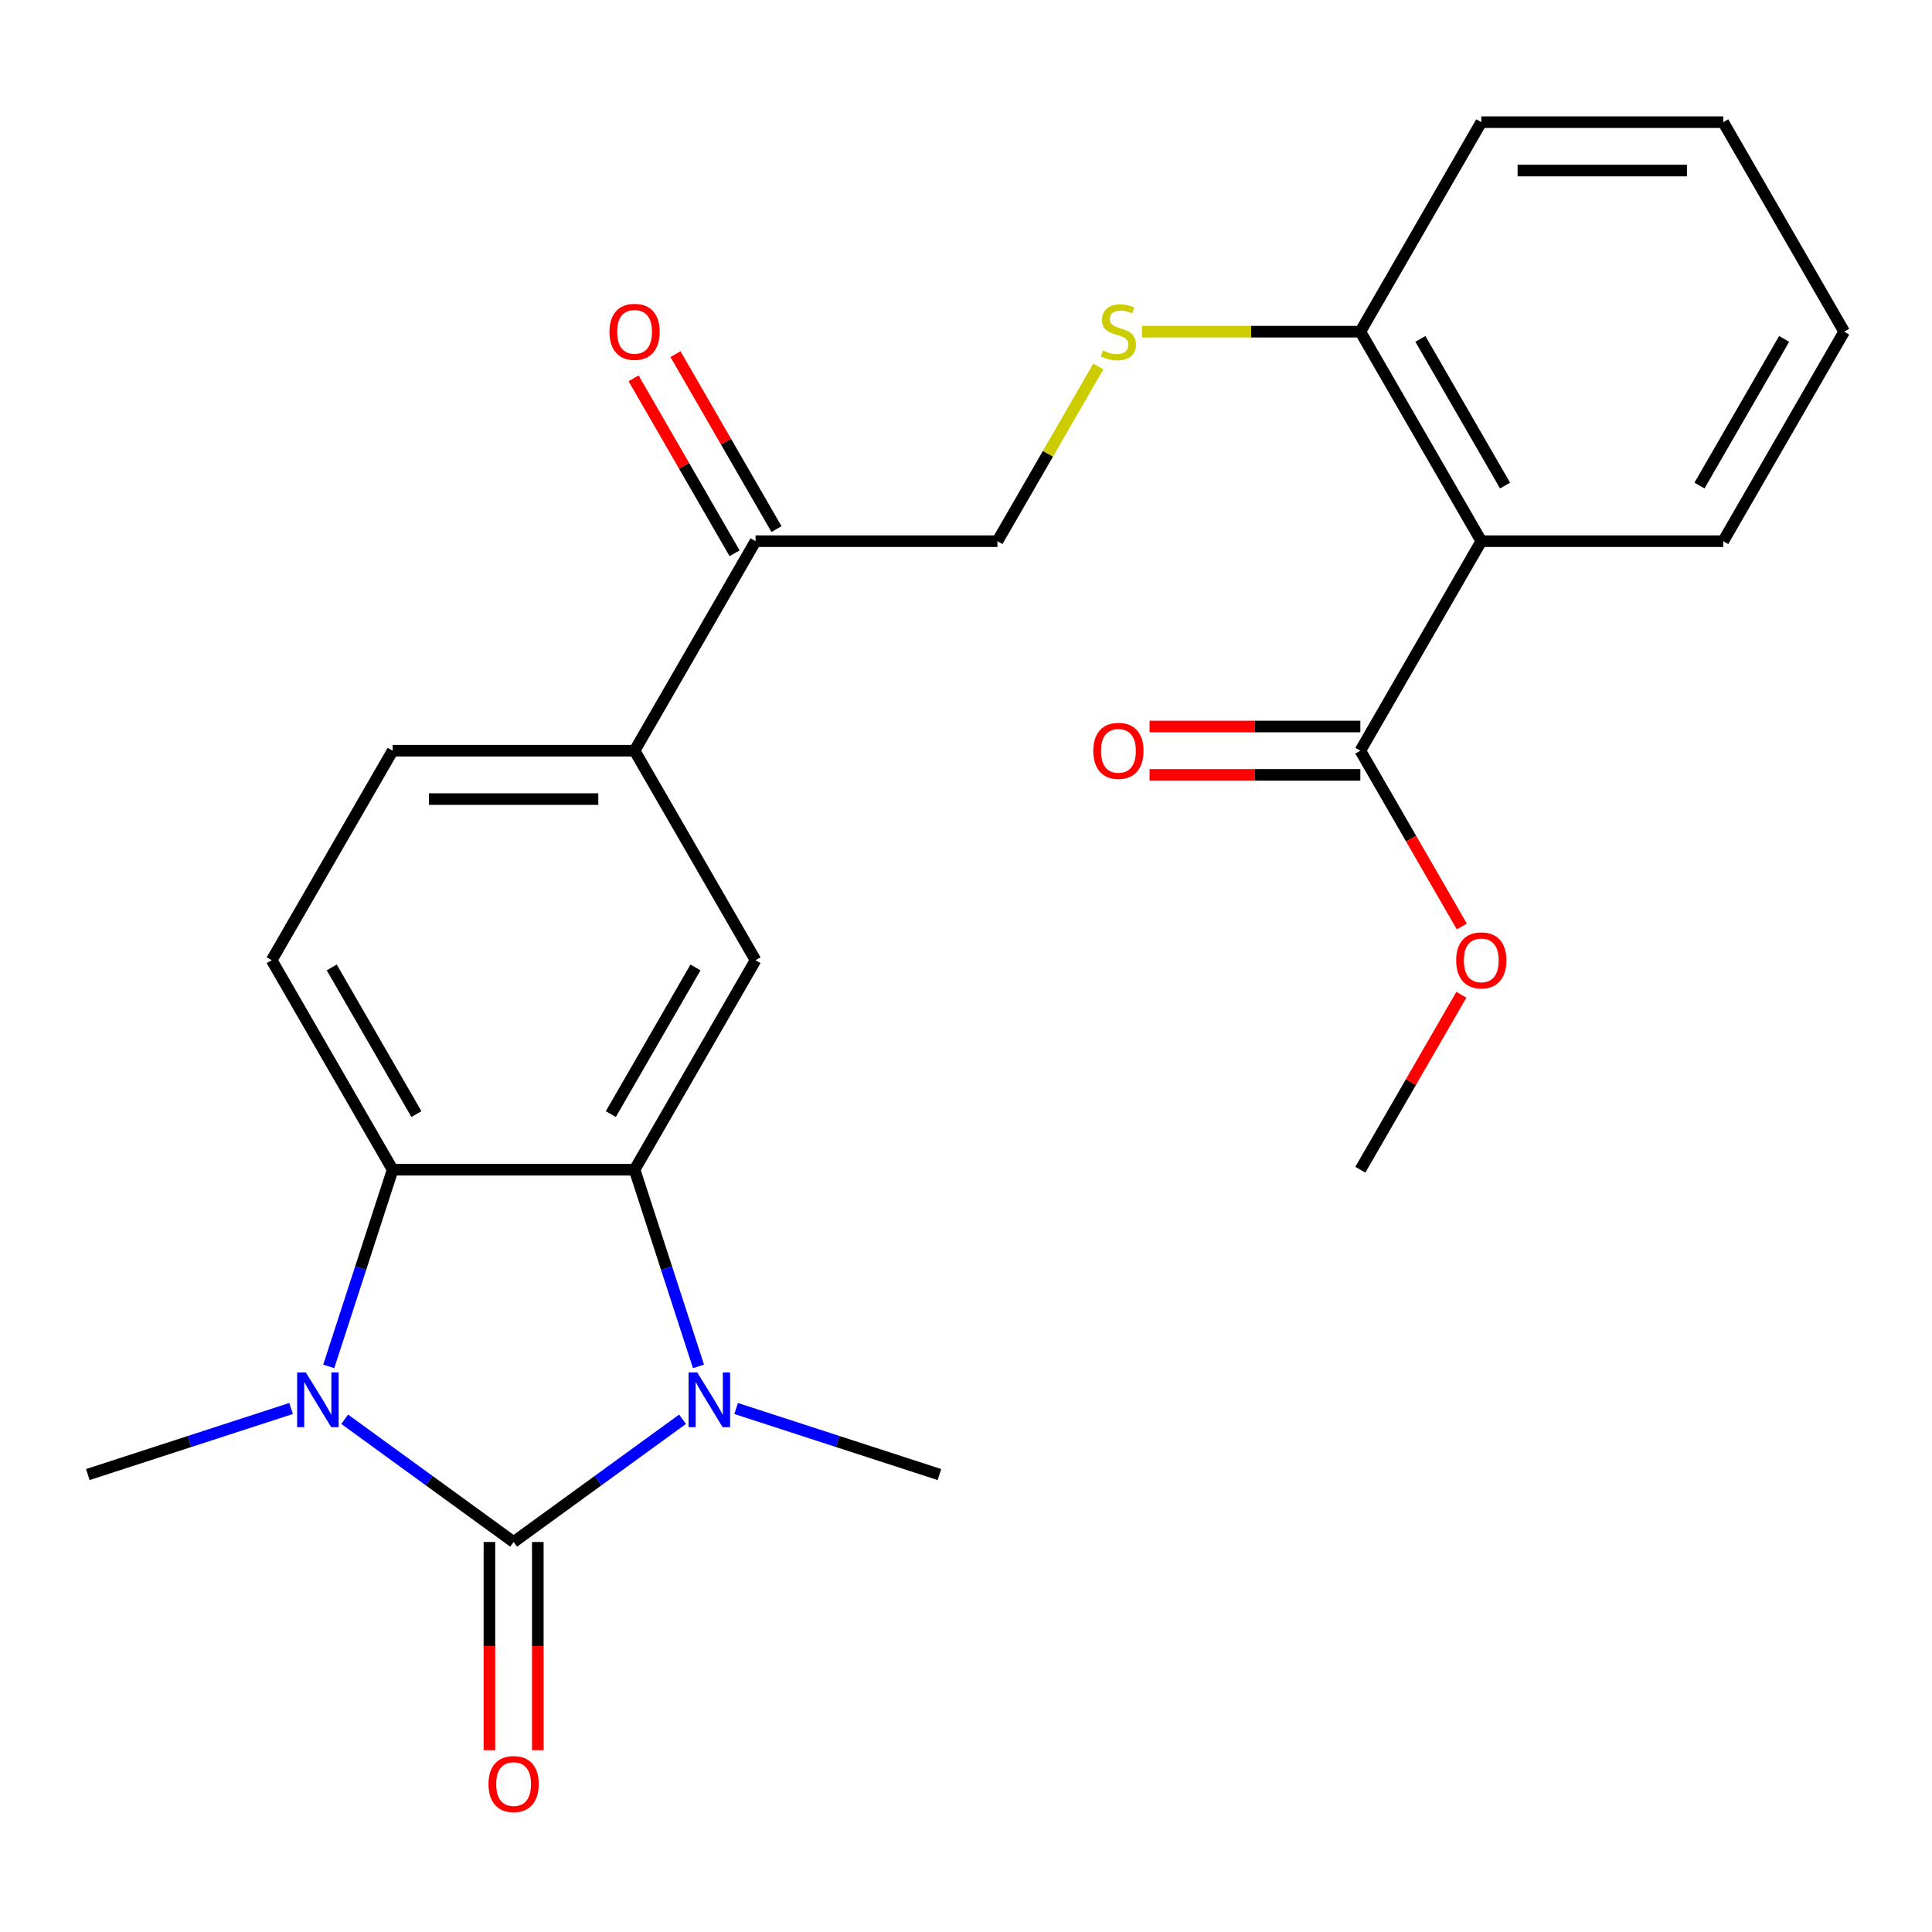 <?xml version='1.0' encoding='iso-8859-1'?>
<svg version='1.1' baseProfile='full'
              xmlns='http://www.w3.org/2000/svg'
                      xmlns:rdkit='http://www.rdkit.org/xml'
                      xmlns:xlink='http://www.w3.org/1999/xlink'
                  xml:space='preserve'
width='1000px' height='1000px' viewBox='0 0 1000 1000'>
<!-- END OF HEADER -->
<rect style='opacity:1.0;fill:#FFFFFF;stroke:none' width='1000' height='1000' x='0' y='0'> </rect>
<path class='bond-0' d='M 265.847,798.132 L 309.564,766.37' style='fill:none;fill-rule:evenodd;stroke:#000000;stroke-width:6px;stroke-linecap:butt;stroke-linejoin:miter;stroke-opacity:1' />
<path class='bond-0' d='M 309.564,766.37 L 353.28,734.608' style='fill:none;fill-rule:evenodd;stroke:#0000FF;stroke-width:6px;stroke-linecap:butt;stroke-linejoin:miter;stroke-opacity:1' />
<path class='bond-1' d='M 265.847,798.132 L 222.131,766.37' style='fill:none;fill-rule:evenodd;stroke:#000000;stroke-width:6px;stroke-linecap:butt;stroke-linejoin:miter;stroke-opacity:1' />
<path class='bond-1' d='M 222.131,766.37 L 178.414,734.608' style='fill:none;fill-rule:evenodd;stroke:#0000FF;stroke-width:6px;stroke-linecap:butt;stroke-linejoin:miter;stroke-opacity:1' />
<path class='bond-9' d='M 253.325,798.132 L 253.325,852.016' style='fill:none;fill-rule:evenodd;stroke:#000000;stroke-width:6px;stroke-linecap:butt;stroke-linejoin:miter;stroke-opacity:1' />
<path class='bond-9' d='M 253.325,852.016 L 253.325,905.899' style='fill:none;fill-rule:evenodd;stroke:#FF0000;stroke-width:6px;stroke-linecap:butt;stroke-linejoin:miter;stroke-opacity:1' />
<path class='bond-9' d='M 278.369,798.132 L 278.369,852.016' style='fill:none;fill-rule:evenodd;stroke:#000000;stroke-width:6px;stroke-linecap:butt;stroke-linejoin:miter;stroke-opacity:1' />
<path class='bond-9' d='M 278.369,852.016 L 278.369,905.899' style='fill:none;fill-rule:evenodd;stroke:#FF0000;stroke-width:6px;stroke-linecap:butt;stroke-linejoin:miter;stroke-opacity:1' />
<path class='bond-2' d='M 361.533,707.24 L 344.994,656.341' style='fill:none;fill-rule:evenodd;stroke:#0000FF;stroke-width:6px;stroke-linecap:butt;stroke-linejoin:miter;stroke-opacity:1' />
<path class='bond-2' d='M 344.994,656.341 L 328.456,605.441' style='fill:none;fill-rule:evenodd;stroke:#000000;stroke-width:6px;stroke-linecap:butt;stroke-linejoin:miter;stroke-opacity:1' />
<path class='bond-17' d='M 381.021,729.037 L 433.63,746.131' style='fill:none;fill-rule:evenodd;stroke:#0000FF;stroke-width:6px;stroke-linecap:butt;stroke-linejoin:miter;stroke-opacity:1' />
<path class='bond-17' d='M 433.63,746.131 L 486.24,763.225' style='fill:none;fill-rule:evenodd;stroke:#000000;stroke-width:6px;stroke-linecap:butt;stroke-linejoin:miter;stroke-opacity:1' />
<path class='bond-3' d='M 170.162,707.24 L 186.7,656.341' style='fill:none;fill-rule:evenodd;stroke:#0000FF;stroke-width:6px;stroke-linecap:butt;stroke-linejoin:miter;stroke-opacity:1' />
<path class='bond-3' d='M 186.7,656.341 L 203.238,605.441' style='fill:none;fill-rule:evenodd;stroke:#000000;stroke-width:6px;stroke-linecap:butt;stroke-linejoin:miter;stroke-opacity:1' />
<path class='bond-18' d='M 150.673,729.037 L 98.064,746.131' style='fill:none;fill-rule:evenodd;stroke:#0000FF;stroke-width:6px;stroke-linecap:butt;stroke-linejoin:miter;stroke-opacity:1' />
<path class='bond-18' d='M 98.064,746.131 L 45.455,763.225' style='fill:none;fill-rule:evenodd;stroke:#000000;stroke-width:6px;stroke-linecap:butt;stroke-linejoin:miter;stroke-opacity:1' />
<path class='bond-5' d='M 328.456,605.441 L 391.065,497' style='fill:none;fill-rule:evenodd;stroke:#000000;stroke-width:6px;stroke-linecap:butt;stroke-linejoin:miter;stroke-opacity:1' />
<path class='bond-5' d='M 316.159,576.653 L 359.985,500.744' style='fill:none;fill-rule:evenodd;stroke:#000000;stroke-width:6px;stroke-linecap:butt;stroke-linejoin:miter;stroke-opacity:1' />
<path class='bond-25' d='M 328.456,605.441 L 203.238,605.441' style='fill:none;fill-rule:evenodd;stroke:#000000;stroke-width:6px;stroke-linecap:butt;stroke-linejoin:miter;stroke-opacity:1' />
<path class='bond-8' d='M 203.238,605.441 L 140.629,497' style='fill:none;fill-rule:evenodd;stroke:#000000;stroke-width:6px;stroke-linecap:butt;stroke-linejoin:miter;stroke-opacity:1' />
<path class='bond-8' d='M 215.535,576.653 L 171.709,500.744' style='fill:none;fill-rule:evenodd;stroke:#000000;stroke-width:6px;stroke-linecap:butt;stroke-linejoin:miter;stroke-opacity:1' />
<path class='bond-4' d='M 766.719,280.116 L 704.11,171.674' style='fill:none;fill-rule:evenodd;stroke:#000000;stroke-width:6px;stroke-linecap:butt;stroke-linejoin:miter;stroke-opacity:1' />
<path class='bond-4' d='M 779.016,251.328 L 735.189,175.418' style='fill:none;fill-rule:evenodd;stroke:#000000;stroke-width:6px;stroke-linecap:butt;stroke-linejoin:miter;stroke-opacity:1' />
<path class='bond-6' d='M 766.719,280.116 L 704.11,388.558' style='fill:none;fill-rule:evenodd;stroke:#000000;stroke-width:6px;stroke-linecap:butt;stroke-linejoin:miter;stroke-opacity:1' />
<path class='bond-20' d='M 766.719,280.116 L 891.937,280.116' style='fill:none;fill-rule:evenodd;stroke:#000000;stroke-width:6px;stroke-linecap:butt;stroke-linejoin:miter;stroke-opacity:1' />
<path class='bond-7' d='M 391.065,497 L 328.456,388.558' style='fill:none;fill-rule:evenodd;stroke:#000000;stroke-width:6px;stroke-linecap:butt;stroke-linejoin:miter;stroke-opacity:1' />
<path class='bond-15' d='M 704.11,376.036 L 649.566,376.036' style='fill:none;fill-rule:evenodd;stroke:#000000;stroke-width:6px;stroke-linecap:butt;stroke-linejoin:miter;stroke-opacity:1' />
<path class='bond-15' d='M 649.566,376.036 L 595.022,376.036' style='fill:none;fill-rule:evenodd;stroke:#FF0000;stroke-width:6px;stroke-linecap:butt;stroke-linejoin:miter;stroke-opacity:1' />
<path class='bond-15' d='M 704.11,401.079 L 649.566,401.079' style='fill:none;fill-rule:evenodd;stroke:#000000;stroke-width:6px;stroke-linecap:butt;stroke-linejoin:miter;stroke-opacity:1' />
<path class='bond-15' d='M 649.566,401.079 L 595.022,401.079' style='fill:none;fill-rule:evenodd;stroke:#FF0000;stroke-width:6px;stroke-linecap:butt;stroke-linejoin:miter;stroke-opacity:1' />
<path class='bond-19' d='M 704.11,388.558 L 730.377,434.053' style='fill:none;fill-rule:evenodd;stroke:#000000;stroke-width:6px;stroke-linecap:butt;stroke-linejoin:miter;stroke-opacity:1' />
<path class='bond-19' d='M 730.377,434.053 L 756.644,479.549' style='fill:none;fill-rule:evenodd;stroke:#FF0000;stroke-width:6px;stroke-linecap:butt;stroke-linejoin:miter;stroke-opacity:1' />
<path class='bond-10' d='M 328.456,388.558 L 391.065,280.116' style='fill:none;fill-rule:evenodd;stroke:#000000;stroke-width:6px;stroke-linecap:butt;stroke-linejoin:miter;stroke-opacity:1' />
<path class='bond-26' d='M 328.456,388.558 L 203.238,388.558' style='fill:none;fill-rule:evenodd;stroke:#000000;stroke-width:6px;stroke-linecap:butt;stroke-linejoin:miter;stroke-opacity:1' />
<path class='bond-26' d='M 309.673,413.601 L 222.021,413.601' style='fill:none;fill-rule:evenodd;stroke:#000000;stroke-width:6px;stroke-linecap:butt;stroke-linejoin:miter;stroke-opacity:1' />
<path class='bond-13' d='M 140.629,497 L 203.238,388.558' style='fill:none;fill-rule:evenodd;stroke:#000000;stroke-width:6px;stroke-linecap:butt;stroke-linejoin:miter;stroke-opacity:1' />
<path class='bond-14' d='M 391.065,280.116 L 516.283,280.116' style='fill:none;fill-rule:evenodd;stroke:#000000;stroke-width:6px;stroke-linecap:butt;stroke-linejoin:miter;stroke-opacity:1' />
<path class='bond-16' d='M 401.909,273.855 L 375.769,228.579' style='fill:none;fill-rule:evenodd;stroke:#000000;stroke-width:6px;stroke-linecap:butt;stroke-linejoin:miter;stroke-opacity:1' />
<path class='bond-16' d='M 375.769,228.579 L 349.629,183.304' style='fill:none;fill-rule:evenodd;stroke:#FF0000;stroke-width:6px;stroke-linecap:butt;stroke-linejoin:miter;stroke-opacity:1' />
<path class='bond-16' d='M 380.221,286.377 L 354.081,241.101' style='fill:none;fill-rule:evenodd;stroke:#000000;stroke-width:6px;stroke-linecap:butt;stroke-linejoin:miter;stroke-opacity:1' />
<path class='bond-16' d='M 354.081,241.101 L 327.941,195.825' style='fill:none;fill-rule:evenodd;stroke:#FF0000;stroke-width:6px;stroke-linecap:butt;stroke-linejoin:miter;stroke-opacity:1' />
<path class='bond-11' d='M 568.494,189.684 L 542.388,234.9' style='fill:none;fill-rule:evenodd;stroke:#CCCC00;stroke-width:6px;stroke-linecap:butt;stroke-linejoin:miter;stroke-opacity:1' />
<path class='bond-11' d='M 542.388,234.9 L 516.283,280.116' style='fill:none;fill-rule:evenodd;stroke:#000000;stroke-width:6px;stroke-linecap:butt;stroke-linejoin:miter;stroke-opacity:1' />
<path class='bond-12' d='M 591.102,171.674 L 647.606,171.674' style='fill:none;fill-rule:evenodd;stroke:#CCCC00;stroke-width:6px;stroke-linecap:butt;stroke-linejoin:miter;stroke-opacity:1' />
<path class='bond-12' d='M 647.606,171.674 L 704.11,171.674' style='fill:none;fill-rule:evenodd;stroke:#000000;stroke-width:6px;stroke-linecap:butt;stroke-linejoin:miter;stroke-opacity:1' />
<path class='bond-21' d='M 704.11,171.674 L 766.719,63.232' style='fill:none;fill-rule:evenodd;stroke:#000000;stroke-width:6px;stroke-linecap:butt;stroke-linejoin:miter;stroke-opacity:1' />
<path class='bond-22' d='M 756.39,514.89 L 730.25,560.166' style='fill:none;fill-rule:evenodd;stroke:#FF0000;stroke-width:6px;stroke-linecap:butt;stroke-linejoin:miter;stroke-opacity:1' />
<path class='bond-22' d='M 730.25,560.166 L 704.11,605.441' style='fill:none;fill-rule:evenodd;stroke:#000000;stroke-width:6px;stroke-linecap:butt;stroke-linejoin:miter;stroke-opacity:1' />
<path class='bond-27' d='M 891.937,280.116 L 954.545,171.674' style='fill:none;fill-rule:evenodd;stroke:#000000;stroke-width:6px;stroke-linecap:butt;stroke-linejoin:miter;stroke-opacity:1' />
<path class='bond-27' d='M 879.639,251.328 L 923.466,175.418' style='fill:none;fill-rule:evenodd;stroke:#000000;stroke-width:6px;stroke-linecap:butt;stroke-linejoin:miter;stroke-opacity:1' />
<path class='bond-24' d='M 766.719,63.232 L 891.937,63.232' style='fill:none;fill-rule:evenodd;stroke:#000000;stroke-width:6px;stroke-linecap:butt;stroke-linejoin:miter;stroke-opacity:1' />
<path class='bond-24' d='M 785.501,88.276 L 873.154,88.276' style='fill:none;fill-rule:evenodd;stroke:#000000;stroke-width:6px;stroke-linecap:butt;stroke-linejoin:miter;stroke-opacity:1' />
<path class='bond-23' d='M 954.545,171.674 L 891.937,63.232' style='fill:none;fill-rule:evenodd;stroke:#000000;stroke-width:6px;stroke-linecap:butt;stroke-linejoin:miter;stroke-opacity:1' />
<path  class='atom-1' d='M 360.891 710.371
L 370.171 725.371
Q 371.091 726.851, 372.571 729.531
Q 374.051 732.211, 374.131 732.371
L 374.131 710.371
L 377.891 710.371
L 377.891 738.691
L 374.011 738.691
L 364.051 722.291
Q 362.891 720.371, 361.651 718.171
Q 360.451 715.971, 360.091 715.291
L 360.091 738.691
L 356.411 738.691
L 356.411 710.371
L 360.891 710.371
' fill='#0000FF'/>
<path  class='atom-2' d='M 158.284 710.371
L 167.564 725.371
Q 168.484 726.851, 169.964 729.531
Q 171.444 732.211, 171.524 732.371
L 171.524 710.371
L 175.284 710.371
L 175.284 738.691
L 171.404 738.691
L 161.444 722.291
Q 160.284 720.371, 159.044 718.171
Q 157.844 715.971, 157.484 715.291
L 157.484 738.691
L 153.804 738.691
L 153.804 710.371
L 158.284 710.371
' fill='#0000FF'/>
<path  class='atom-10' d='M 252.847 923.43
Q 252.847 916.63, 256.207 912.83
Q 259.567 909.03, 265.847 909.03
Q 272.127 909.03, 275.487 912.83
Q 278.847 916.63, 278.847 923.43
Q 278.847 930.31, 275.447 934.23
Q 272.047 938.11, 265.847 938.11
Q 259.607 938.11, 256.207 934.23
Q 252.847 930.35, 252.847 923.43
M 265.847 934.91
Q 270.167 934.91, 272.487 932.03
Q 274.847 929.11, 274.847 923.43
Q 274.847 917.87, 272.487 915.07
Q 270.167 912.23, 265.847 912.23
Q 261.527 912.23, 259.167 915.03
Q 256.847 917.83, 256.847 923.43
Q 256.847 929.15, 259.167 932.03
Q 261.527 934.91, 265.847 934.91
' fill='#FF0000'/>
<path  class='atom-12' d='M 570.892 181.394
Q 571.212 181.514, 572.532 182.074
Q 573.852 182.634, 575.292 182.994
Q 576.772 183.314, 578.212 183.314
Q 580.892 183.314, 582.452 182.034
Q 584.012 180.714, 584.012 178.434
Q 584.012 176.874, 583.212 175.914
Q 582.452 174.954, 581.252 174.434
Q 580.052 173.914, 578.052 173.314
Q 575.532 172.554, 574.012 171.834
Q 572.532 171.114, 571.452 169.594
Q 570.412 168.074, 570.412 165.514
Q 570.412 161.954, 572.812 159.754
Q 575.252 157.554, 580.052 157.554
Q 583.332 157.554, 587.052 159.114
L 586.132 162.194
Q 582.732 160.794, 580.172 160.794
Q 577.412 160.794, 575.892 161.954
Q 574.372 163.074, 574.412 165.034
Q 574.412 166.554, 575.172 167.474
Q 575.972 168.394, 577.092 168.914
Q 578.252 169.434, 580.172 170.034
Q 582.732 170.834, 584.252 171.634
Q 585.772 172.434, 586.852 174.074
Q 587.972 175.674, 587.972 178.434
Q 587.972 182.354, 585.332 184.474
Q 582.732 186.554, 578.372 186.554
Q 575.852 186.554, 573.932 185.994
Q 572.052 185.474, 569.812 184.554
L 570.892 181.394
' fill='#CCCC00'/>
<path  class='atom-16' d='M 565.892 388.638
Q 565.892 381.838, 569.252 378.038
Q 572.612 374.238, 578.892 374.238
Q 585.172 374.238, 588.532 378.038
Q 591.892 381.838, 591.892 388.638
Q 591.892 395.518, 588.492 399.438
Q 585.092 403.318, 578.892 403.318
Q 572.652 403.318, 569.252 399.438
Q 565.892 395.558, 565.892 388.638
M 578.892 400.118
Q 583.212 400.118, 585.532 397.238
Q 587.892 394.318, 587.892 388.638
Q 587.892 383.078, 585.532 380.278
Q 583.212 377.438, 578.892 377.438
Q 574.572 377.438, 572.212 380.238
Q 569.892 383.038, 569.892 388.638
Q 569.892 394.358, 572.212 397.238
Q 574.572 400.118, 578.892 400.118
' fill='#FF0000'/>
<path  class='atom-17' d='M 315.456 171.754
Q 315.456 164.954, 318.816 161.154
Q 322.176 157.354, 328.456 157.354
Q 334.736 157.354, 338.096 161.154
Q 341.456 164.954, 341.456 171.754
Q 341.456 178.634, 338.056 182.554
Q 334.656 186.434, 328.456 186.434
Q 322.216 186.434, 318.816 182.554
Q 315.456 178.674, 315.456 171.754
M 328.456 183.234
Q 332.776 183.234, 335.096 180.354
Q 337.456 177.434, 337.456 171.754
Q 337.456 166.194, 335.096 163.394
Q 332.776 160.554, 328.456 160.554
Q 324.136 160.554, 321.776 163.354
Q 319.456 166.154, 319.456 171.754
Q 319.456 177.474, 321.776 180.354
Q 324.136 183.234, 328.456 183.234
' fill='#FF0000'/>
<path  class='atom-20' d='M 753.719 497.08
Q 753.719 490.28, 757.079 486.48
Q 760.439 482.68, 766.719 482.68
Q 772.999 482.68, 776.359 486.48
Q 779.719 490.28, 779.719 497.08
Q 779.719 503.96, 776.319 507.88
Q 772.919 511.76, 766.719 511.76
Q 760.479 511.76, 757.079 507.88
Q 753.719 504, 753.719 497.08
M 766.719 508.56
Q 771.039 508.56, 773.359 505.68
Q 775.719 502.76, 775.719 497.08
Q 775.719 491.52, 773.359 488.72
Q 771.039 485.88, 766.719 485.88
Q 762.399 485.88, 760.039 488.68
Q 757.719 491.48, 757.719 497.08
Q 757.719 502.8, 760.039 505.68
Q 762.399 508.56, 766.719 508.56
' fill='#FF0000'/>
</svg>
